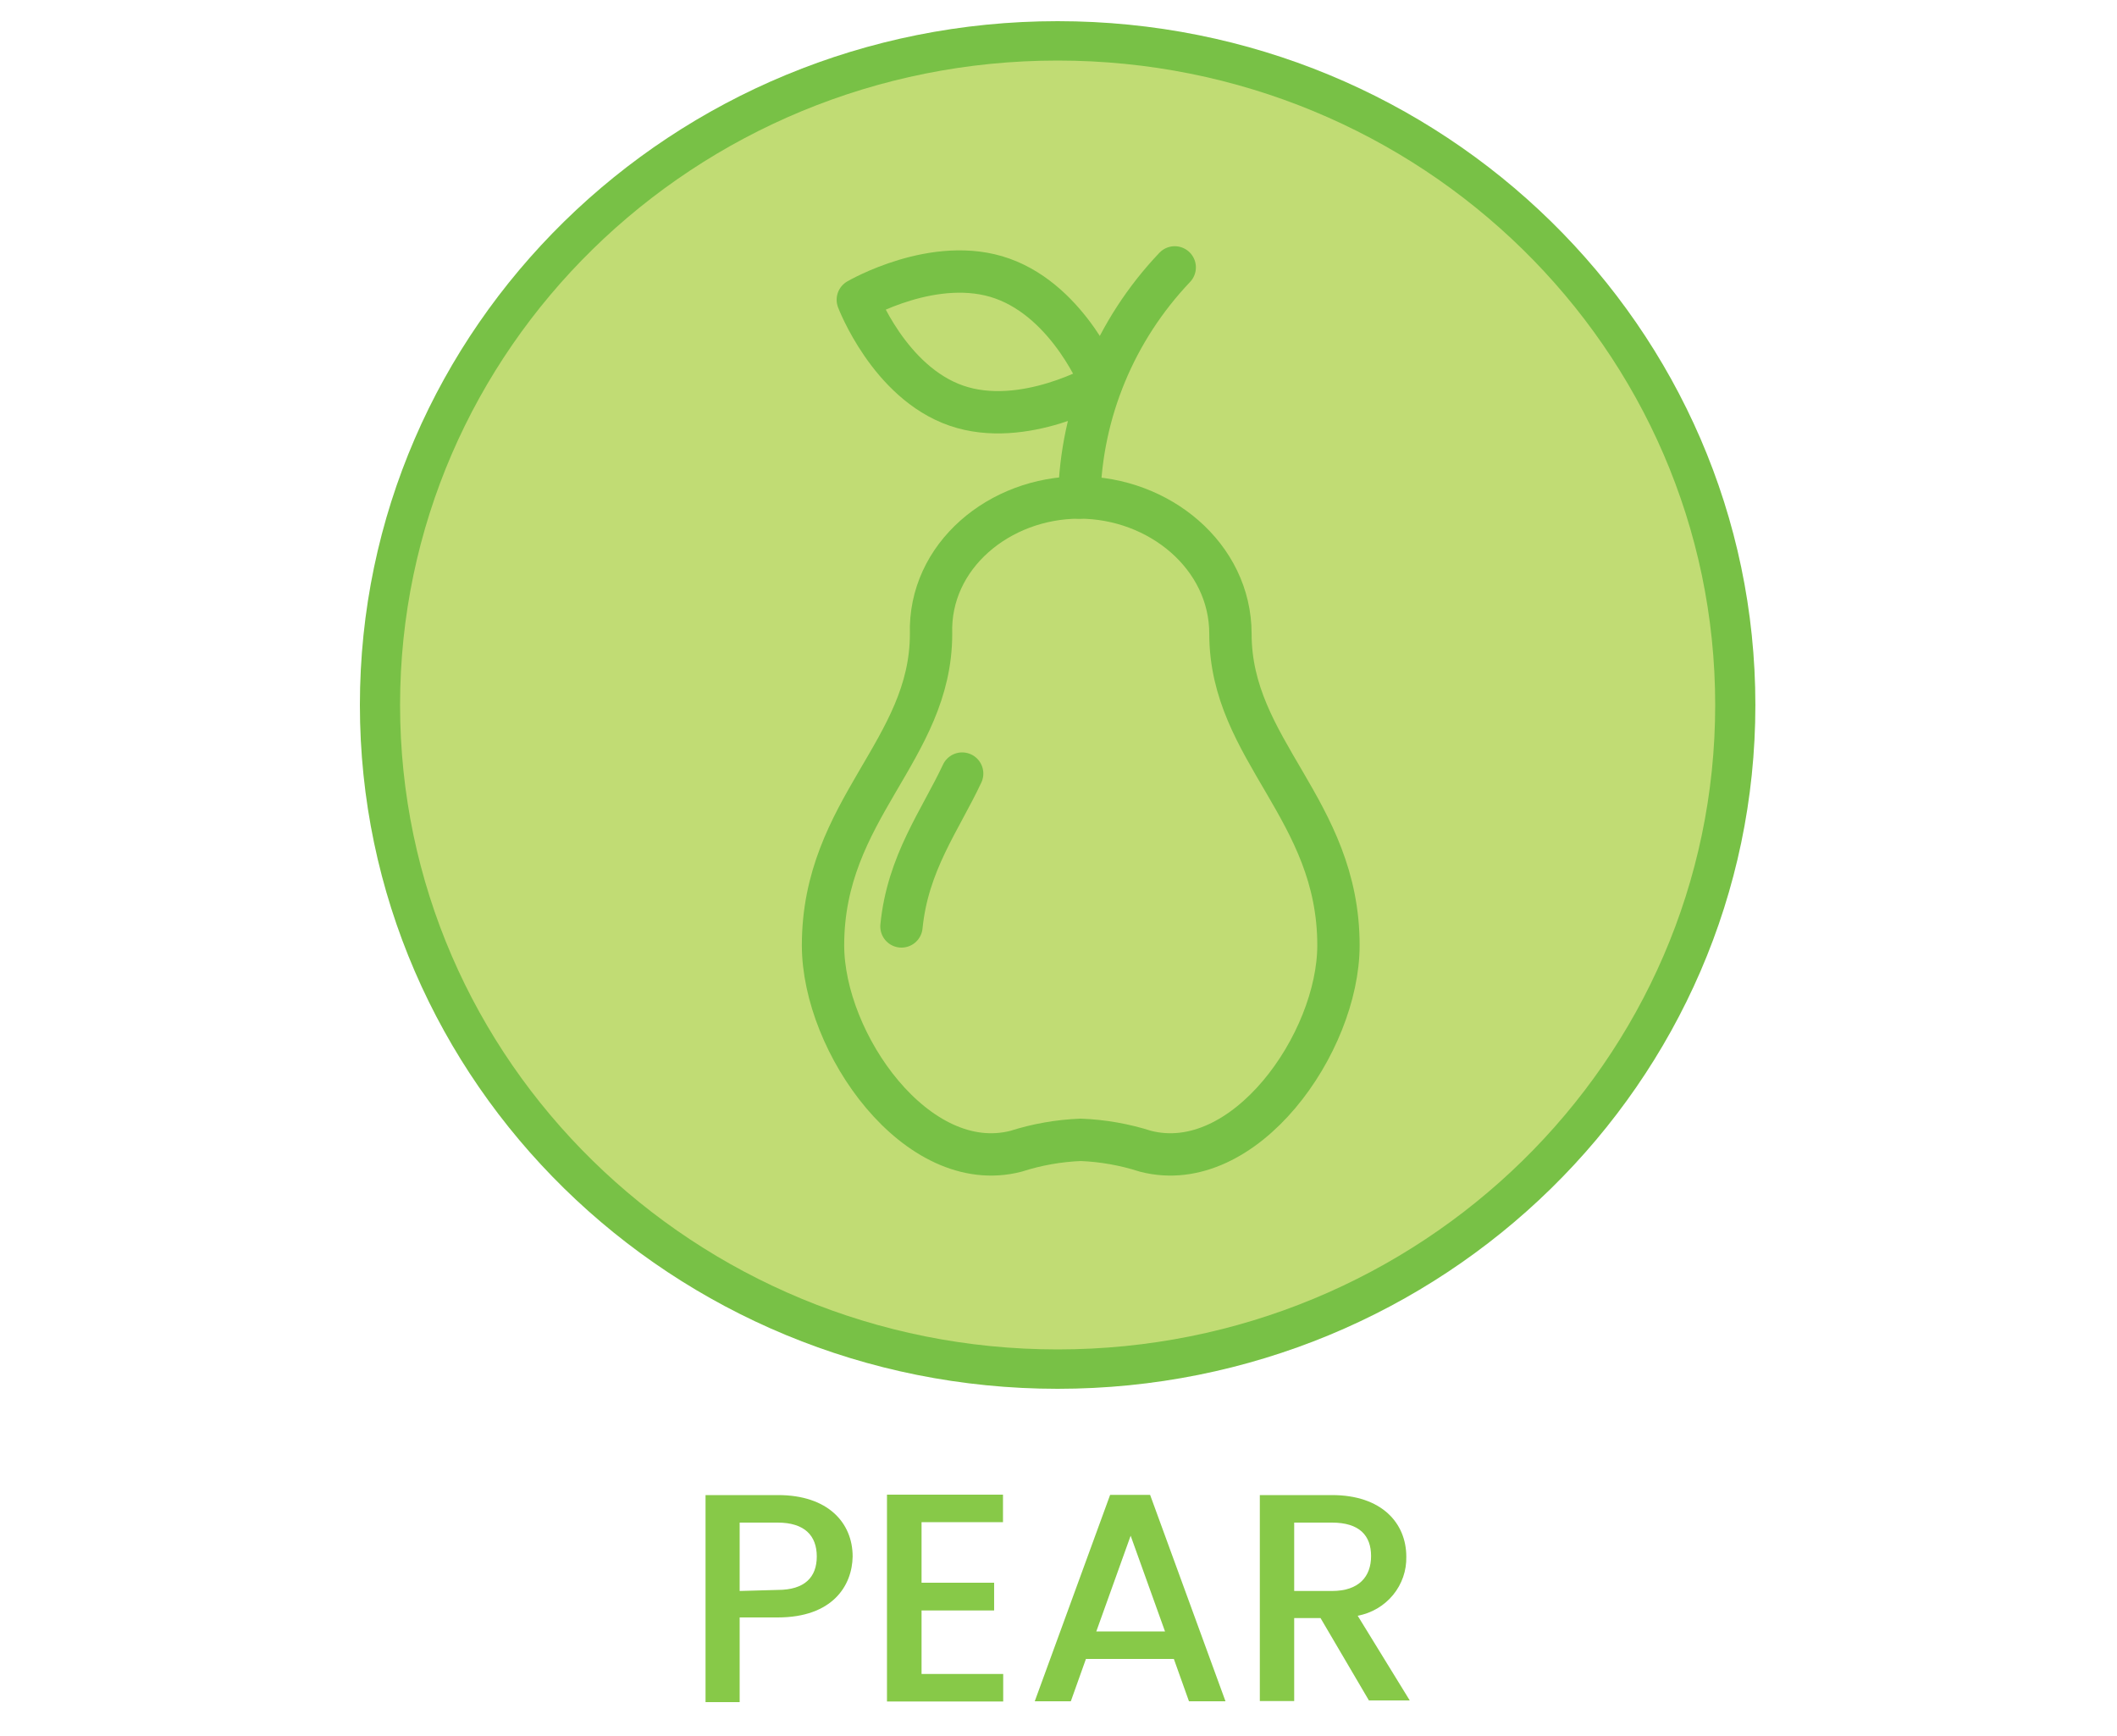 <?xml version="1.0" encoding="UTF-8"?> <svg xmlns="http://www.w3.org/2000/svg" width="100" height="82" viewBox="0 0 100 82" fill="none"><path d="M49.959 65.6C68.162 65.6 82.918 51.139 82.918 33.3C82.918 15.461 68.162 1 49.959 1C31.756 1 17 15.461 17 33.3C17 51.139 31.756 65.6 49.959 65.6Z" fill="#78C146"></path><path d="M49.959 63.74C67.114 63.74 81.02 50.111 81.02 33.3C81.02 16.488 67.114 2.86 49.959 2.86C32.804 2.86 18.898 16.488 18.898 33.3C18.898 50.111 32.804 63.74 49.959 63.74Z" fill="#C1DC74"></path><path d="M50.98 23.5C54.745 23.5 58.122 26.26 58.122 29.94C58.122 35.45 63.224 38.21 63.224 44.65C63.224 49.27 58.786 55.58 54.112 54.38C53.122 54.063 52.092 53.881 51.051 53.84C50.01 53.881 48.98 54.063 47.99 54.38C43.316 55.58 38.877 49.27 38.877 44.65C38.877 38.21 43.98 35.45 43.98 29.94C43.867 26.26 47.214 23.5 50.98 23.5Z" stroke="#78C146" stroke-width="2" stroke-linecap="round" stroke-linejoin="round"></path><path d="M42.582 43.76C42.878 40.76 44.408 38.76 45.449 36.54" stroke="#78C146" stroke-width="2" stroke-linecap="round" stroke-linejoin="round"></path><path d="M55.49 12.63C52.678 15.589 51.073 19.457 50.98 23.5" stroke="#78C146" stroke-width="2" stroke-linecap="round" stroke-linejoin="round"></path><path d="M52.02 18.11C52.02 18.11 48.347 20.26 45.173 19.16C42 18.06 40.52 14.16 40.52 14.16C40.52 14.16 44.184 12.02 47.357 13.16C50.531 14.3 52.02 18.11 52.02 18.11Z" stroke="#78C146" stroke-width="2" stroke-linecap="round" stroke-linejoin="round"></path><path d="M36.735 76.4H34.939V80.4H33.327V70.62H36.755C39.112 70.62 40.276 71.93 40.276 73.52C40.255 74.9 39.327 76.4 36.735 76.4ZM36.735 75.1C38.01 75.1 38.582 74.5 38.582 73.52C38.582 72.54 38.01 71.92 36.735 71.92H34.939V75.15L36.735 75.1Z" fill="#87C948"></path><path d="M47.378 71.9H43.531V74.76H46.959V76.07H43.531V79.07H47.388V80.37H41.898V70.6H47.378V71.9Z" fill="#87C948"></path><path d="M55.449 78.36H51.296L50.582 80.36H48.878L52.439 70.61H54.327L57.888 80.36H56.163L55.449 78.36ZM53.408 72.54L51.786 77.06H55.031L53.408 72.54Z" fill="#87C948"></path><path d="M62.918 70.62C65.275 70.62 66.429 71.95 66.429 73.53C66.445 74.186 66.224 74.827 65.803 75.338C65.383 75.849 64.791 76.197 64.133 76.32L66.592 80.32H64.663L62.378 76.43H61.133V80.35H59.51V70.62H62.918ZM62.918 71.92H61.133V75.15H62.918C64.194 75.15 64.765 74.47 64.765 73.5C64.765 72.53 64.214 71.92 62.918 71.92Z" fill="#87C948"></path></svg> 